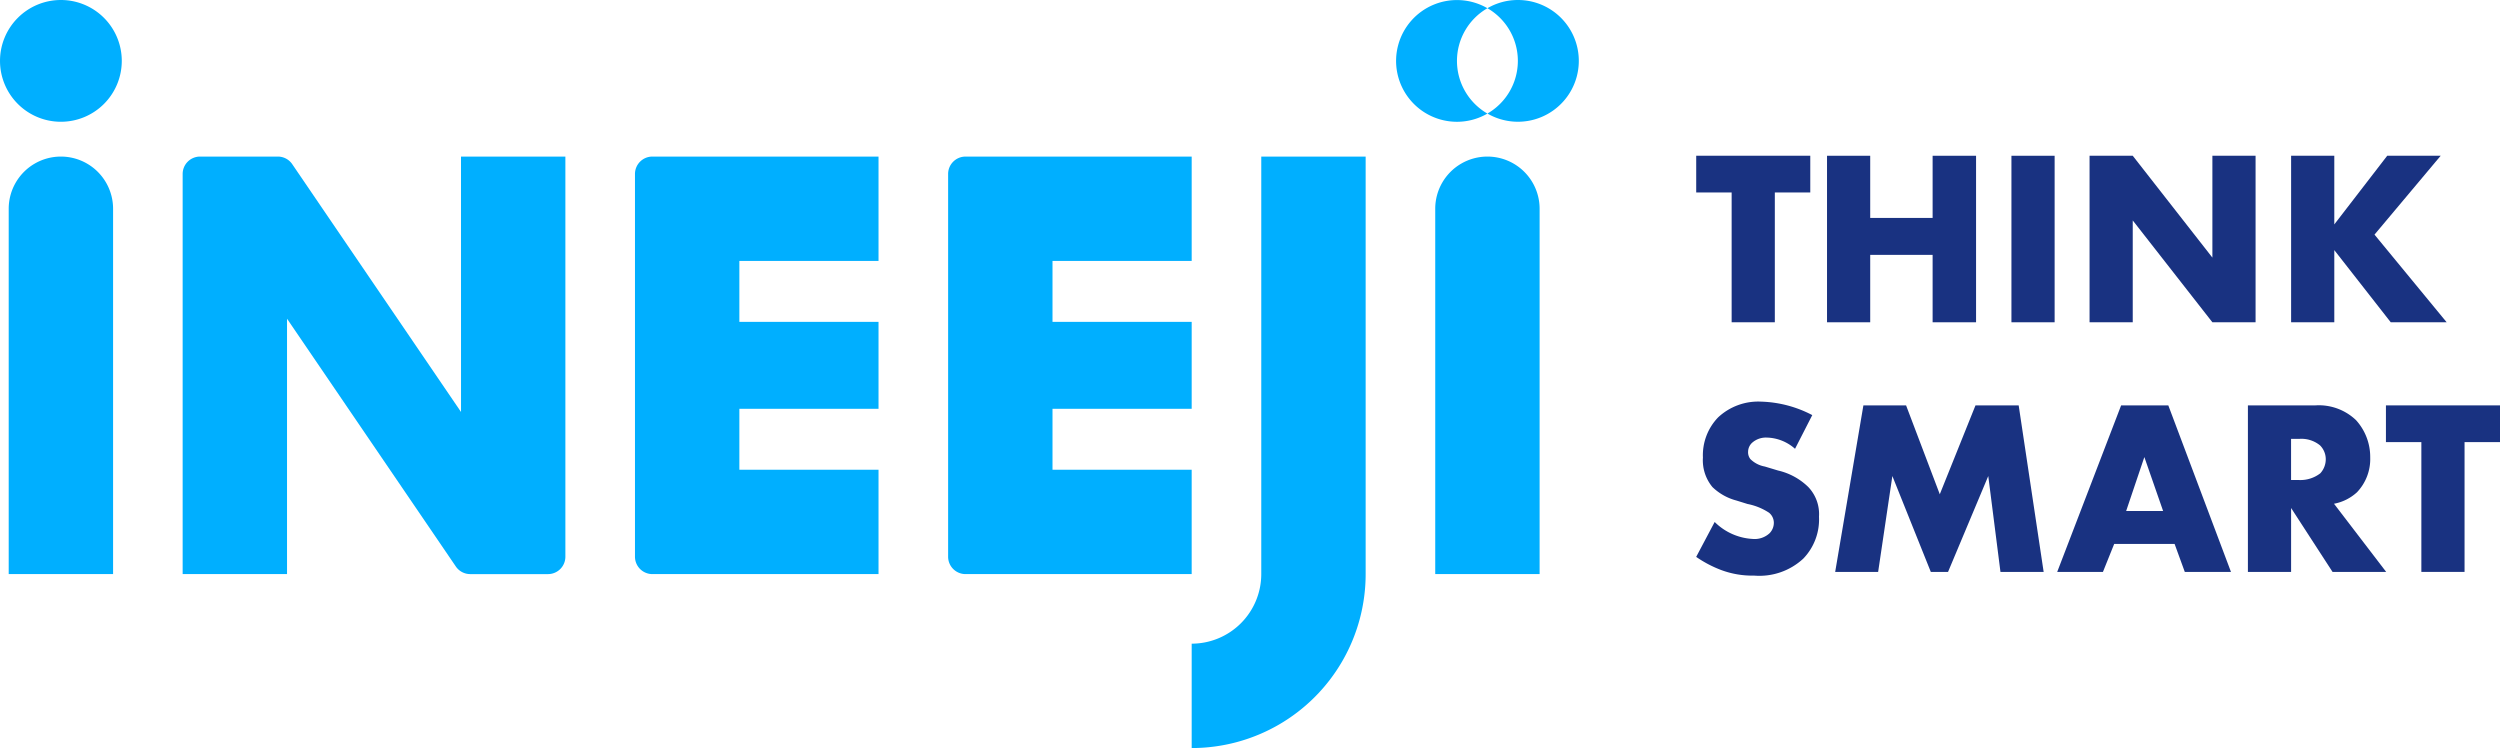 <svg id="signature_02" xmlns="http://www.w3.org/2000/svg" width="261.072" height="78.12" viewBox="0 0 261.072 78.12">
  <path id="패스_20191" data-name="패스 20191" d="M236.518,24.8V38.354h-4.51V24.8h-3.7V20.965H240.22V24.8Z" transform="translate(-51.175 -4.699)" fill="#193281"/>
  <path id="패스_20192" data-name="패스 20192" d="M250.426,27.457h6.517V20.965h4.537V38.354h-4.537V31.315h-6.517v7.039h-4.51V20.965h4.51Z" transform="translate(-55.122 -4.699)" fill="#193281"/>
  <rect id="사각형_2937" data-name="사각형 2937" width="4.51" height="17.389" transform="translate(210.052 16.266)" fill="#193281"/>
  <path id="패스_20193" data-name="패스 20193" d="M281.252,38.354V20.965h4.51L294.079,31.6V20.965h4.51V38.354h-4.51l-8.317-10.637V38.354Z" transform="translate(-63.042 -4.699)" fill="#193281"/>
  <path id="패스_20194" data-name="패스 20194" d="M312.891,28.134l5.527-7.17H324L317.089,29.2l7.534,9.151h-5.84l-5.892-7.534v7.534h-4.51V20.965h4.51Z" transform="translate(-69.123 -4.699)" fill="#193281"/>
  <path id="패스_20195" data-name="패스 20195" d="M230.236,66.627a6.093,6.093,0,0,0,3.989,1.773,2.29,2.29,0,0,0,1.747-.6,1.555,1.555,0,0,0,.443-1.095,1.357,1.357,0,0,0-.5-1.043,6.264,6.264,0,0,0-2.242-.912l-1.173-.365a5.678,5.678,0,0,1-2.5-1.407,4.379,4.379,0,0,1-.991-3.077,5.688,5.688,0,0,1,1.59-4.2,6.135,6.135,0,0,1,4.459-1.642,12.218,12.218,0,0,1,5.37,1.408l-1.8,3.519a4.59,4.59,0,0,0-2.972-1.173,2.167,2.167,0,0,0-1.486.521,1.287,1.287,0,0,0-.443.939,1.165,1.165,0,0,0,.234.782,2.856,2.856,0,0,0,1.512.782l1.382.417a6.644,6.644,0,0,1,3.155,1.721,4.1,4.1,0,0,1,1.121,3.1,5.893,5.893,0,0,1-1.642,4.38,6.743,6.743,0,0,1-5.136,1.772,9.294,9.294,0,0,1-3.415-.573,12.136,12.136,0,0,1-2.633-1.381Z" transform="translate(-51.175 -12.118)" fill="#193281"/>
  <path id="패스_20196" data-name="패스 20196" d="M247.014,71.954l2.946-17.389h4.458l3.52,9.281,3.728-9.281h4.51l2.608,17.389h-4.51L263,61.942l-4.2,10.012H257l-4.015-10.012L251.5,71.954Z" transform="translate(-55.368 -12.231)" fill="#193281"/>
  <path id="패스_20197" data-name="패스 20197" d="M287.959,65.593,286,59.962l-1.9,5.631Zm1.2,3.441H282.85l-1.174,2.92H276.9l6.675-17.389h4.927l6.544,17.389h-4.823Z" transform="translate(-62.068 -12.231)" fill="#193281"/>
  <path id="패스_20198" data-name="패스 20198" d="M307.073,62.36h.86a3.389,3.389,0,0,0,2.189-.7,2.165,2.165,0,0,0,.574-1.46,2.055,2.055,0,0,0-.6-1.46,3.065,3.065,0,0,0-2.164-.677h-.86Zm2.529-7.795a5.622,5.622,0,0,1,4.25,1.538,5.728,5.728,0,0,1,1.486,3.911,5.02,5.02,0,0,1-1.382,3.623,4.87,4.87,0,0,1-2.4,1.2l5.448,7.118h-5.6l-4.328-6.674v6.674h-4.511V54.565Z" transform="translate(-67.819 -12.231)" fill="#193281"/>
  <path id="패스_20199" data-name="패스 20199" d="M329.354,58.4V71.954h-4.51V58.4h-3.7V54.565h11.914V58.4Z" transform="translate(-71.984 -12.231)" fill="#193281"/>
  <path id="패스_20200" data-name="패스 20200" d="M12.717,6.359A6.358,6.358,0,1,1,6.359,0a6.358,6.358,0,0,1,6.358,6.359" fill="#00afff"/>
  <path id="패스_20201" data-name="패스 20201" d="M203.385,0a6.313,6.313,0,0,0-3.179.858,6.348,6.348,0,0,1,0,11A6.357,6.357,0,1,0,203.385,0" transform="translate(-44.876 0)" fill="#00afff"/>
  <path id="패스_20202" data-name="패스 20202" d="M194.271,6.359a6.35,6.35,0,0,1,3.179-5.5,6.356,6.356,0,1,0-3.179,11.859,6.318,6.318,0,0,0,3.179-.857,6.351,6.351,0,0,1-3.179-5.5" transform="translate(-42.121)" fill="#00afff"/>
  <path id="패스_20203" data-name="패스 20203" d="M167.666,21.075v43.6a7.274,7.274,0,0,1-7.267,7.267v10.9a18.167,18.167,0,0,0,18.167-18.167v-43.6Z" transform="translate(-35.953 -4.724)" fill="#00afff"/>
  <path id="패스_20204" data-name="패스 20204" d="M1.171,64.676h10.9V26.525a5.45,5.45,0,1,0-10.9,0Z" transform="translate(-0.262 -4.724)" fill="#00afff"/>
  <path id="패스_20205" data-name="패스 20205" d="M193.181,26.525V64.676h10.9V26.525a5.45,5.45,0,1,0-10.9,0" transform="translate(-43.301 -4.724)" fill="#00afff"/>
  <path id="패스_20206" data-name="패스 20206" d="M53.655,47.746,36.029,21.869a1.816,1.816,0,0,0-1.5-.794H26.4a1.817,1.817,0,0,0-1.815,1.817V64.676h10.9V38.006L53.114,63.883a1.816,1.816,0,0,0,1.5.794h8.123a1.816,1.816,0,0,0,1.816-1.817V21.075h-10.9Z" transform="translate(-5.511 -4.724)" fill="#00afff"/>
  <path id="패스_20207" data-name="패스 20207" d="M87.284,21.075a1.817,1.817,0,0,0-1.817,1.817V62.859a1.818,1.818,0,0,0,1.817,1.817H110.9v-10.9H96.368V47.417H110.9V38.334H96.368V31.975H110.9v-10.9H87.284Z" transform="translate(-19.157 -4.724)" fill="#00afff"/>
  <path id="패스_20208" data-name="패스 20208" d="M153.051,53.777H138.517V47.418h14.534V38.334H138.517V31.976h14.534v-10.9H129.434a1.817,1.817,0,0,0-1.818,1.816V62.86a1.817,1.817,0,0,0,1.818,1.816h23.617Z" transform="translate(-28.605 -4.724)" fill="#00afff"/>
</svg>
